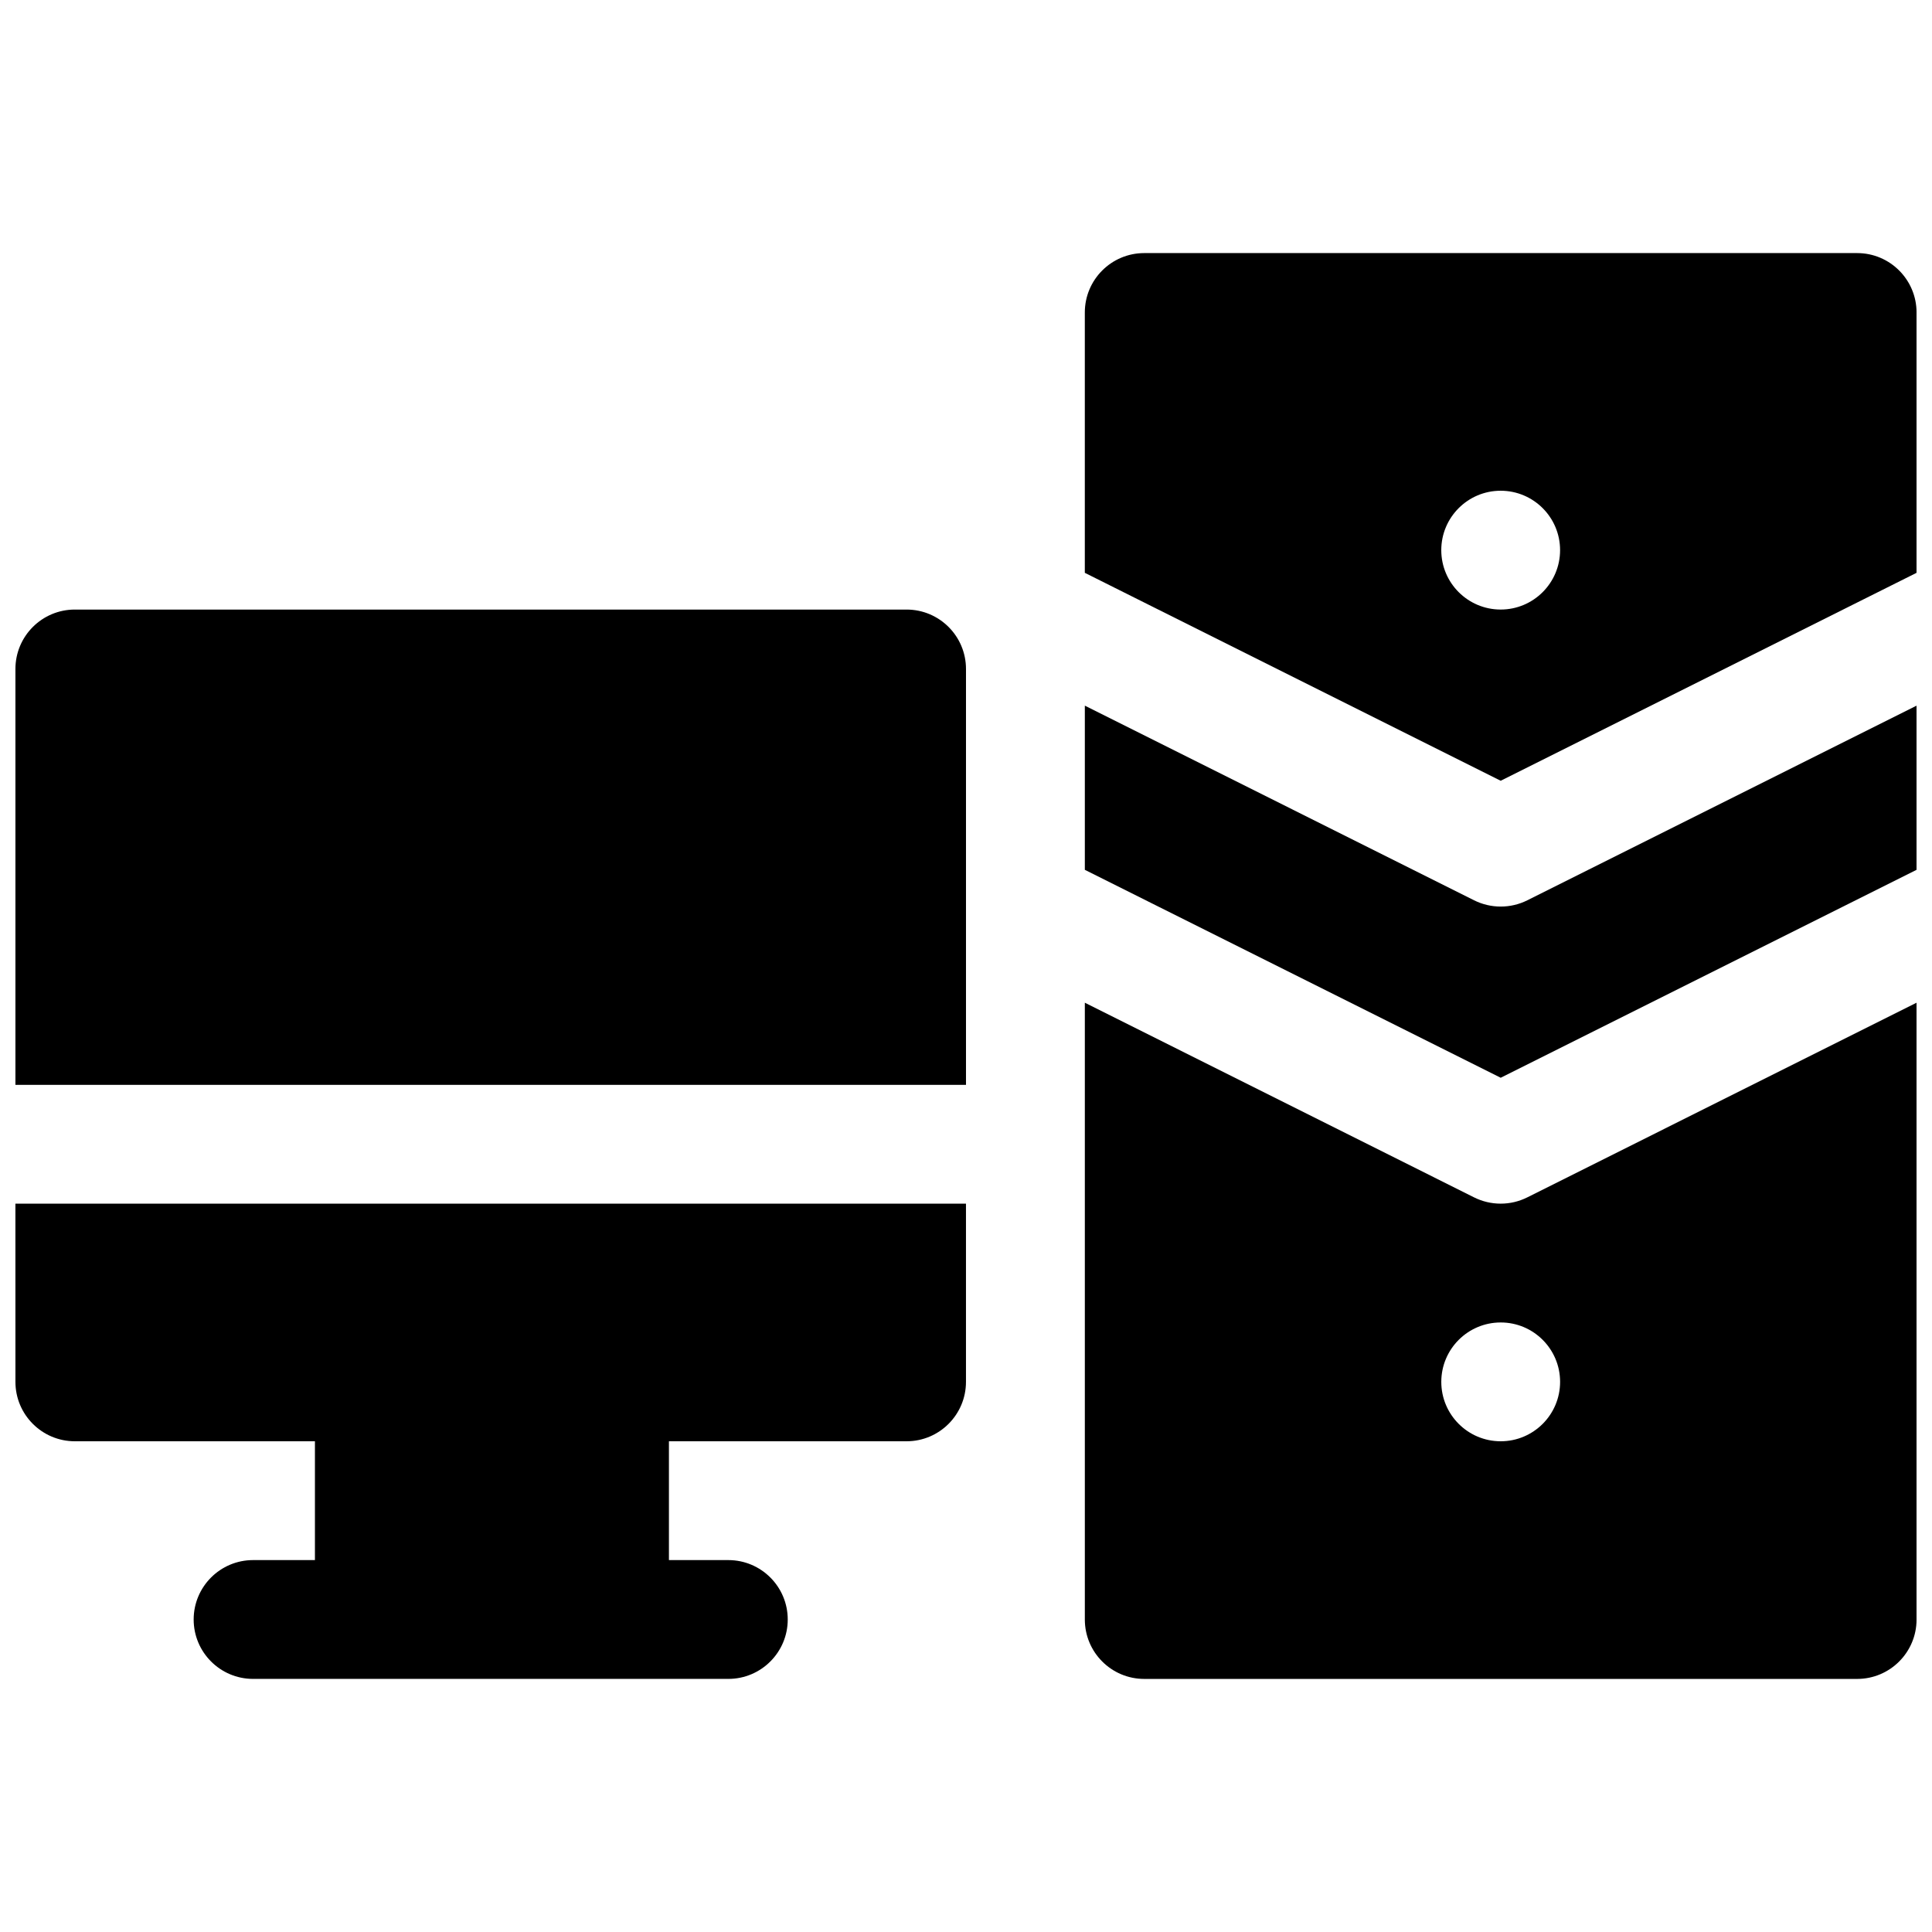 <?xml version="1.0" encoding="UTF-8"?>
<!-- Uploaded to: SVG Repo, www.svgrepo.com, Generator: SVG Repo Mixer Tools -->
<svg width="800px" height="800px" version="1.1" viewBox="144 144 512 512" xmlns="http://www.w3.org/2000/svg">
 <defs>
  <clipPath id="e">
   <path d="m148.09 305h251.91v127h-251.91z"/>
  </clipPath>
  <clipPath id="d">
   <path d="m148.09 462h251.91v127h-251.91z"/>
  </clipPath>
  <clipPath id="c">
   <path d="m431 211h220.9v140h-220.9z"/>
  </clipPath>
  <clipPath id="b">
   <path d="m431 409h220.9v180h-220.9z"/>
  </clipPath>
  <clipPath id="a">
   <path d="m431 331h220.9v99h-220.9z"/>
  </clipPath>
 </defs>
 <g>
  <g clip-path="url(#e)">
   <path d="m384.25 305.54h-220.42c-8.691 0-15.742 7.055-15.742 15.742v110.21h251.91v-110.21c0-8.691-7.055-15.742-15.746-15.742z"/>
  </g>
  <g clip-path="url(#d)">
   <path d="m148.09 510.21c0 8.691 7.055 15.742 15.742 15.742h63.629v31.488h-16.395c-8.691 0-15.742 7.055-15.742 15.742 0 8.691 7.055 15.742 15.742 15.742h125.95c8.691 0 15.742-7.055 15.742-15.742 0-8.691-7.055-15.742-15.742-15.742h-15.742v-31.488h62.977c8.691 0 15.742-7.055 15.742-15.742v-47.23h-251.91z"/>
  </g>
  <g clip-path="url(#c)">
   <path d="m636.16 211.07h-188.93c-8.691 0-15.742 7.055-15.742 15.742v68.992l110.21 55.105 110.21-55.105v-68.992c0-8.688-7.051-15.742-15.742-15.742zm-94.465 94.465c-8.691 0-15.742-7.055-15.742-15.742 0-8.691 7.055-15.742 15.742-15.742 8.691 0 15.742 7.055 15.742 15.742s-7.051 15.742-15.742 15.742z"/>
  </g>
  <g clip-path="url(#b)">
   <path d="m541.7 462.98c-2.418 0-4.824-0.551-7.047-1.66l-103.16-51.59v163.46c0 8.691 7.055 15.742 15.742 15.742h188.93c8.691 0 15.742-7.055 15.742-15.742v-163.46l-103.16 51.586c-2.219 1.109-4.625 1.664-7.043 1.664zm15.742 47.23c0 8.691-7.055 15.742-15.742 15.742-8.691 0-15.742-7.055-15.742-15.742 0-8.691 7.055-15.742 15.742-15.742 8.691-0.004 15.742 7.051 15.742 15.742z"/>
  </g>
  <g clip-path="url(#a)">
   <path d="m541.7 384.25c-2.418 0-4.824-0.551-7.047-1.66l-103.16-51.586v43.508l110.21 55.105 110.21-55.105v-43.508l-103.16 51.586c-2.219 1.109-4.625 1.66-7.043 1.66z"/>
  </g>
 </g>
</svg>